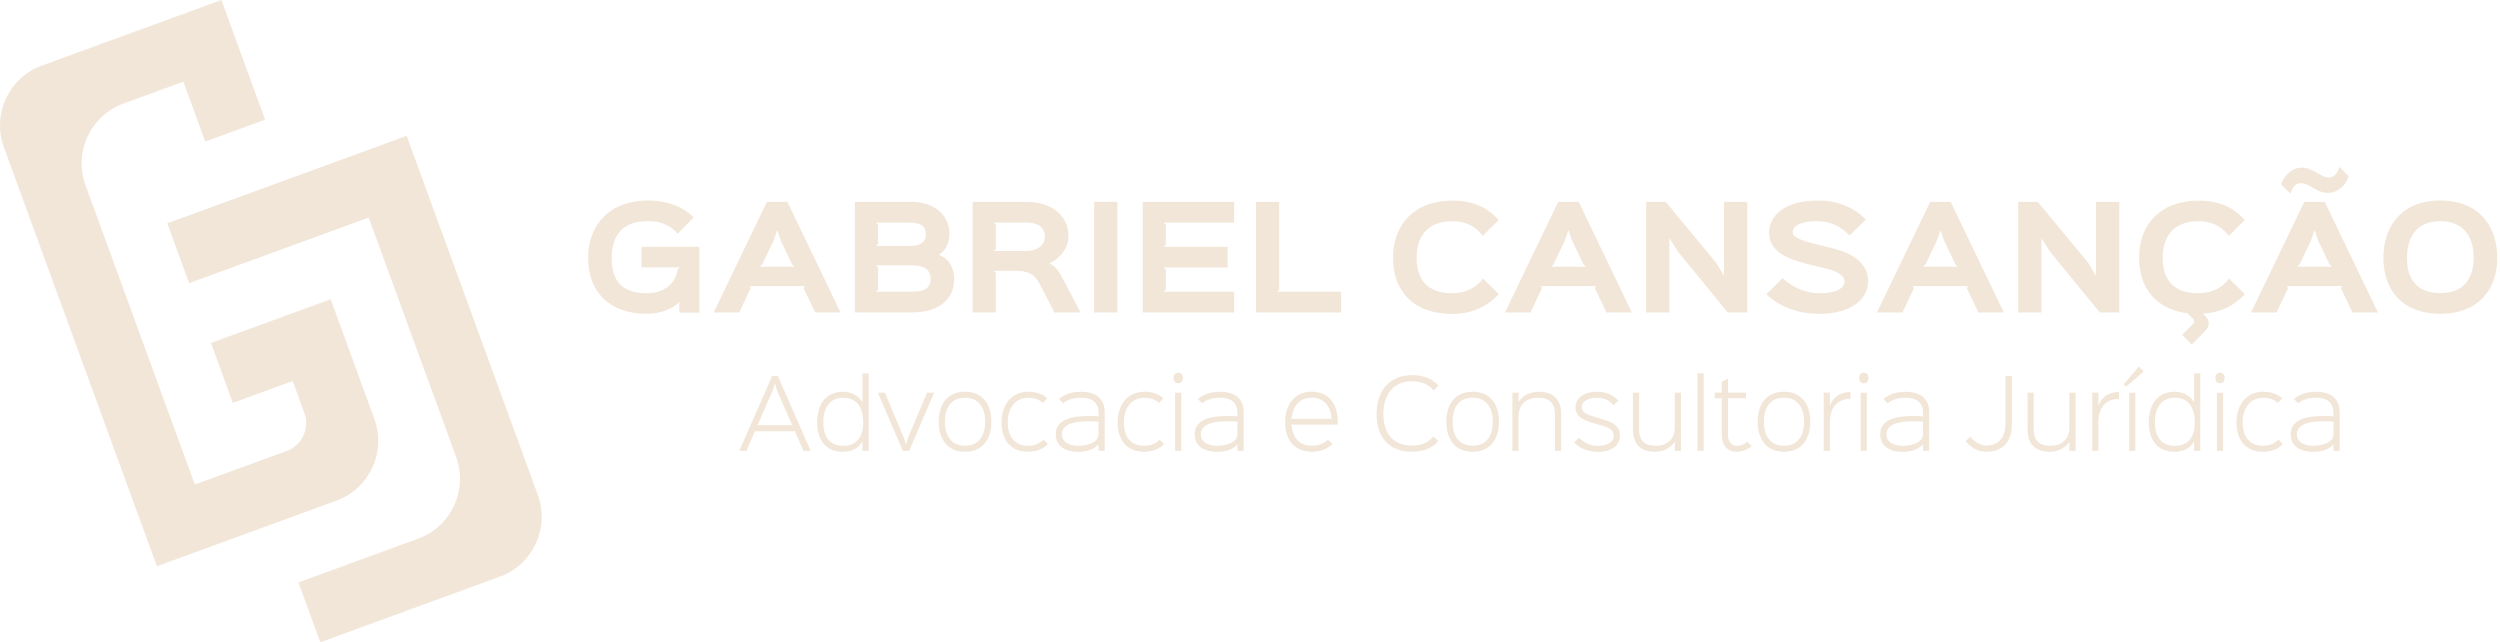 <svg width="218" height="56" viewBox="0 0 218 56" fill="none" xmlns="http://www.w3.org/2000/svg">
<path d="M30.243 13.752L25.024 15.658L19.804 17.565L14.585 19.471L16.491 24.69L21.71 22.784L26.93 20.878L32.149 18.972L34.056 24.191L35.962 29.411L37.868 34.63L39.774 39.85C40.827 42.733 39.344 45.92 36.461 46.973L31.241 48.879L26.022 50.785L27.928 56.005L33.147 54.099L38.367 52.192L43.586 50.286C46.469 49.234 47.952 46.044 46.9 43.163L44.994 37.944L43.087 32.724L41.181 27.505L39.275 22.285L37.369 17.066L35.463 11.846L30.243 13.752Z" fill="#F2E6D8"/>
<path d="M29.333 43.657C32.216 42.605 33.699 39.414 32.646 36.534L30.74 31.314L28.834 26.095L23.614 28.001L18.395 29.907L20.301 35.127L25.52 33.221L26.54 36.014C27.029 37.355 26.339 38.837 25 39.325L22.207 40.344L16.988 42.25L15.082 37.031L13.175 31.811L11.269 26.592L9.363 21.372L7.457 16.153C6.404 13.27 7.887 10.082 10.77 9.029L15.99 7.123L17.896 12.343L23.115 10.437L21.209 5.217L19.31 0L14.091 1.906L8.871 3.812L3.652 5.718C0.769 6.769 -0.714 9.957 0.338 12.839L2.244 18.059L4.151 23.278L6.057 28.498L7.963 33.717L9.869 38.937L11.775 44.156L13.681 49.376L18.901 47.47L24.12 45.563L29.34 43.657H29.333Z" fill="#F2E6D8"/>
<path d="M70.689 39.315H70.069L69.336 37.664L69.36 37.608H65.791L65.808 37.664L65.084 39.315H64.464L67.331 32.79H67.83L70.689 39.315ZM69.116 37.066L69.052 37.009L67.763 34.069L67.586 33.457H67.57L67.376 34.069L66.087 37.019L66.03 37.066H69.114H69.116Z" fill="#F2E6D8"/>
<path d="M75.745 39.315H75.206V38.525H75.189C74.818 39.145 74.192 39.395 73.499 39.395C71.985 39.395 71.252 38.341 71.252 36.827C71.252 35.313 71.975 34.162 73.508 34.162C74.184 34.162 74.78 34.427 75.192 35.049H75.208V32.561H75.748V39.317L75.745 39.315ZM73.532 34.682C72.266 34.682 71.791 35.69 71.791 36.825C71.791 37.96 72.259 38.877 73.532 38.877C74.804 38.877 75.272 37.96 75.272 36.825C75.272 35.69 74.814 34.682 73.532 34.682Z" fill="#F2E6D8"/>
<path d="M81.457 34.24L79.281 39.315H78.725L76.549 34.24H77.162L78.789 38.106L78.99 38.71H79.023L79.207 38.106L80.842 34.24H81.454H81.457Z" fill="#F2E6D8"/>
<path d="M84.153 39.395C82.623 39.395 81.856 38.317 81.856 36.777C81.856 35.238 82.62 34.159 84.143 34.159C85.666 34.159 86.447 35.231 86.447 36.777C86.447 38.324 85.666 39.395 84.15 39.395H84.153ZM84.153 34.682C82.897 34.682 82.398 35.623 82.398 36.775C82.398 37.927 82.913 38.87 84.153 38.87C85.392 38.87 85.907 37.929 85.907 36.775C85.907 35.621 85.392 34.682 84.153 34.682Z" fill="#F2E6D8"/>
<path d="M91.378 38.726C90.943 39.178 90.354 39.395 89.647 39.395C88.076 39.395 87.334 38.308 87.334 36.818C87.334 35.328 88.18 34.159 89.654 34.159C90.41 34.159 90.959 34.384 91.321 34.739L90.943 35.141C90.638 34.85 90.186 34.682 89.663 34.682C88.448 34.699 87.875 35.69 87.875 36.818C87.875 37.946 88.374 38.87 89.647 38.87C90.195 38.87 90.638 38.703 90.999 38.338L91.378 38.724V38.726Z" fill="#F2E6D8"/>
<path d="M96.33 39.315H95.791V38.759H95.774C95.419 39.154 94.823 39.403 94.034 39.403C93.019 39.403 92.061 39.001 92.061 37.88C92.061 36.349 93.922 36.269 95.211 36.269C95.389 36.269 95.703 36.293 95.847 36.316L95.791 36.26V35.985C95.791 34.994 95.074 34.68 94.291 34.68C93.769 34.68 93.14 34.793 92.704 35.172L92.333 34.793C92.912 34.325 93.542 34.164 94.291 34.164C95.356 34.164 96.33 34.583 96.33 35.976V39.31V39.315ZM95.847 36.768C95.703 36.751 95.419 36.735 95.251 36.735C95.027 36.735 94.76 36.735 94.478 36.751C94.187 36.768 93.889 36.799 93.624 36.865C93.085 36.993 92.6 37.276 92.6 37.88C92.6 38.693 93.494 38.877 94.034 38.877C94.573 38.877 95.791 38.684 95.791 37.87V36.822L95.847 36.766V36.768Z" fill="#F2E6D8"/>
<path d="M101.502 38.726C101.067 39.178 100.478 39.395 99.771 39.395C98.201 39.395 97.458 38.308 97.458 36.818C97.458 35.328 98.305 34.159 99.778 34.159C100.535 34.159 101.084 34.384 101.445 34.739L101.067 35.141C100.762 34.85 100.31 34.682 99.787 34.682C98.572 34.699 98 35.69 98 36.818C98 37.946 98.499 38.87 99.771 38.87C100.32 38.87 100.762 38.703 101.124 38.338L101.502 38.724V38.726Z" fill="#F2E6D8"/>
<path d="M102.741 33.419C102.483 33.419 102.339 33.249 102.339 32.96C102.339 32.672 102.483 32.502 102.741 32.502C102.999 32.502 103.143 32.669 103.143 32.96C103.143 33.251 102.999 33.419 102.741 33.419ZM103.006 39.315H102.467V34.249H103.006V39.315Z" fill="#F2E6D8"/>
<path d="M108.443 39.315H107.904V38.759H107.887C107.533 39.154 106.937 39.403 106.147 39.403C105.132 39.403 104.174 39.001 104.174 37.88C104.174 36.349 106.036 36.269 107.325 36.269C107.502 36.269 107.816 36.293 107.961 36.316L107.904 36.26V35.985C107.904 34.994 107.187 34.68 106.407 34.68C105.884 34.68 105.255 34.793 104.82 35.172L104.449 34.793C105.028 34.325 105.657 34.164 106.407 34.164C107.471 34.164 108.446 34.583 108.446 35.976V39.31L108.443 39.315ZM107.961 36.768C107.816 36.751 107.535 36.735 107.365 36.735C107.14 36.735 106.873 36.735 106.591 36.751C106.301 36.768 106.003 36.799 105.738 36.865C105.198 36.993 104.714 37.276 104.714 37.88C104.714 38.693 105.608 38.877 106.147 38.877C106.686 38.877 107.902 38.684 107.902 37.87V36.822L107.958 36.766L107.961 36.768Z" fill="#F2E6D8"/>
<path d="M116.65 37.026H112.558L112.615 37.073C112.752 38.272 113.348 38.868 114.42 38.868C114.966 38.868 115.441 38.674 115.813 38.336L116.191 38.721C115.732 39.157 115.127 39.391 114.42 39.391C112.809 39.391 112.066 38.303 112.066 36.813C112.066 35.243 112.92 34.155 114.377 34.155C115.917 34.155 116.657 35.259 116.657 36.813C116.657 36.9 116.657 36.957 116.65 37.023V37.026ZM116.16 36.527L116.103 36.47C116.023 35.375 115.42 34.682 114.389 34.682C113.358 34.682 112.755 35.375 112.625 36.47L112.568 36.527H116.16Z" fill="#F2E6D8"/>
<path d="M125.003 34.055C124.608 33.556 124.012 33.249 123.142 33.249C121.361 33.249 120.628 34.554 120.628 36.092C120.628 37.629 121.337 38.854 123.132 38.854C123.993 38.854 124.598 38.556 125 38.057L125.419 38.475C124.903 39.055 124.137 39.393 123.132 39.393C121.086 39.393 120.039 38.088 120.039 36.092C120.039 34.096 121.143 32.71 123.139 32.71C124.17 32.71 124.92 33.048 125.436 33.627L125 34.055H125.003Z" fill="#F2E6D8"/>
<path d="M128.418 39.395C126.888 39.395 126.121 38.317 126.121 36.777C126.121 35.238 126.888 34.159 128.408 34.159C129.929 34.159 130.712 35.231 130.712 36.777C130.712 38.324 129.931 39.395 128.415 39.395H128.418ZM128.418 34.682C127.162 34.682 126.663 35.623 126.663 36.775C126.663 37.927 127.178 38.87 128.418 38.87C129.657 38.87 130.173 37.929 130.173 36.775C130.173 35.621 129.657 34.682 128.418 34.682Z" fill="#F2E6D8"/>
<path d="M136.132 39.315H135.593V36.215C135.593 35.337 135.312 34.684 134.079 34.684C133.185 34.684 132.419 35.217 132.419 36.288V39.317H131.88V34.242H132.419V35.023H132.436C132.791 34.474 133.45 34.162 134.16 34.162C135.449 34.162 136.132 34.838 136.132 36.054V39.315Z" fill="#F2E6D8"/>
<path d="M139.33 39.403C138.58 39.403 137.8 39.152 137.26 38.589L137.679 38.17C138.228 38.679 138.703 38.88 139.306 38.88C140.217 38.88 140.716 38.509 140.716 38.002C140.716 37.584 140.458 37.333 139.748 37.132C139.644 37.108 138.958 36.898 138.847 36.867C137.953 36.602 137.381 36.264 137.381 35.531C137.381 34.838 137.944 34.162 139.273 34.162C140.013 34.162 140.649 34.427 141.118 34.928L140.706 35.33C140.351 34.928 139.885 34.687 139.273 34.687C138.386 34.687 137.927 35.065 137.927 35.507C137.927 35.919 138.313 36.144 139.119 36.368C139.223 36.401 139.819 36.593 139.933 36.626C140.914 36.907 141.262 37.359 141.262 37.972C141.262 38.672 140.753 39.405 139.33 39.405V39.403Z" fill="#F2E6D8"/>
<path d="M146.578 39.315H146.039V38.535H146.022C145.668 39.067 145.055 39.395 144.339 39.395C142.962 39.395 142.39 38.646 142.39 37.423V34.242H142.929V37.383C142.929 38.196 143.18 38.873 144.412 38.873C145.313 38.873 146.039 38.341 146.039 37.269V34.24H146.578V39.315Z" fill="#F2E6D8"/>
<path d="M148.56 39.315H148.028V32.549H148.56V39.315Z" fill="#F2E6D8"/>
<path d="M152.746 38.911C152.328 39.232 151.9 39.393 151.434 39.393C150.644 39.393 150.138 38.87 150.138 37.887V34.786L150.171 34.729H149.527V34.237H150.171L150.138 34.181V33.303L150.677 33.012V34.181L150.646 34.237H152.25V34.729H150.646L150.677 34.786V37.856C150.677 38.509 150.968 38.88 151.474 38.88C151.819 38.88 152.093 38.766 152.368 38.525L152.746 38.911Z" fill="#F2E6D8"/>
<path d="M155.565 39.395C154.035 39.395 153.269 38.317 153.269 36.777C153.269 35.238 154.035 34.159 155.556 34.159C157.076 34.159 157.859 35.231 157.859 36.777C157.859 38.324 157.079 39.395 155.563 39.395H155.565ZM155.565 34.682C154.309 34.682 153.81 35.623 153.81 36.775C153.81 37.927 154.326 38.87 155.565 38.87C156.804 38.87 157.32 37.929 157.32 36.775C157.32 35.621 156.804 34.682 155.565 34.682Z" fill="#F2E6D8"/>
<path d="M161.364 34.796H161.227C160.437 34.796 159.567 35.351 159.567 36.808V39.313H159.027V34.237H159.567V35.342H159.583C159.865 34.569 160.551 34.183 161.307 34.183H161.364V34.796Z" fill="#F2E6D8"/>
<path d="M162.525 33.419C162.267 33.419 162.123 33.249 162.123 32.96C162.123 32.672 162.267 32.502 162.525 32.502C162.783 32.502 162.927 32.669 162.927 32.96C162.927 33.251 162.783 33.419 162.525 33.419ZM162.79 39.315H162.251V34.249H162.79V39.315Z" fill="#F2E6D8"/>
<path d="M168.227 39.315H167.688V38.759H167.671C167.317 39.154 166.721 39.403 165.931 39.403C164.916 39.403 163.958 39.001 163.958 37.88C163.958 36.349 165.82 36.269 167.108 36.269C167.286 36.269 167.6 36.293 167.745 36.316L167.688 36.26V35.985C167.688 34.994 166.971 34.68 166.191 34.68C165.668 34.68 165.039 34.793 164.604 35.172L164.233 34.793C164.812 34.325 165.441 34.164 166.191 34.164C167.255 34.164 168.229 34.583 168.229 35.976V39.31L168.227 39.315ZM167.742 36.768C167.598 36.751 167.317 36.735 167.146 36.735C166.922 36.735 166.654 36.735 166.373 36.751C166.082 36.768 165.784 36.799 165.519 36.865C164.98 36.993 164.495 37.276 164.495 37.88C164.495 38.693 165.389 38.877 165.928 38.877C166.468 38.877 167.683 38.684 167.683 37.87V36.822L167.74 36.766L167.742 36.768Z" fill="#F2E6D8"/>
<path d="M175.436 36.945C175.436 38.79 174.397 39.393 173.213 39.393C172.496 39.393 171.843 39.038 171.408 38.475L171.81 38.073C172.155 38.525 172.704 38.854 173.213 38.854C174.019 38.854 174.873 38.395 174.873 36.986V32.79H175.436V36.945Z" fill="#F2E6D8"/>
<path d="M180.991 39.315H180.452V38.535H180.435C180.08 39.067 179.468 39.395 178.751 39.395C177.375 39.395 176.802 38.646 176.802 37.423V34.242H177.342V37.383C177.342 38.196 177.592 38.873 178.825 38.873C179.726 38.873 180.452 38.341 180.452 37.269V34.24H180.991V39.315Z" fill="#F2E6D8"/>
<path d="M184.777 34.796H184.64C183.85 34.796 182.98 35.351 182.98 36.808V39.313H182.441V34.237H182.98V35.342H182.996C183.278 34.569 183.964 34.183 184.72 34.183H184.777V34.796Z" fill="#F2E6D8"/>
<path d="M186.936 32.395L185.397 33.717L185.189 33.507L186.501 31.96L186.936 32.395ZM186.203 39.315H185.664V34.249H186.203V39.315Z" fill="#F2E6D8"/>
<path d="M191.865 39.315H191.326V38.525H191.309C190.938 39.145 190.311 39.395 189.618 39.395C188.105 39.395 187.372 38.341 187.372 36.827C187.372 35.313 188.095 34.162 189.628 34.162C190.304 34.162 190.9 34.427 191.312 35.049H191.328V32.561H191.867V39.317L191.865 39.315ZM189.649 34.682C188.384 34.682 187.908 35.69 187.908 36.825C187.908 37.96 188.377 38.877 189.649 38.877C190.921 38.877 191.39 37.96 191.39 36.825C191.39 35.69 190.931 34.682 189.649 34.682Z" fill="#F2E6D8"/>
<path d="M193.587 33.419C193.329 33.419 193.185 33.249 193.185 32.96C193.185 32.672 193.329 32.502 193.587 32.502C193.845 32.502 193.989 32.669 193.989 32.96C193.989 33.251 193.845 33.419 193.587 33.419ZM193.854 39.315H193.315V34.249H193.854V39.315Z" fill="#F2E6D8"/>
<path d="M199.064 38.726C198.629 39.178 198.042 39.395 197.333 39.395C195.762 39.395 195.022 38.308 195.022 36.818C195.022 35.328 195.869 34.159 197.342 34.159C198.099 34.159 198.648 34.384 199.01 34.739L198.631 35.141C198.326 34.85 197.874 34.682 197.349 34.682C196.134 34.699 195.561 35.69 195.561 36.818C195.561 37.946 196.06 38.87 197.333 38.87C197.881 38.87 198.324 38.703 198.686 38.338L199.064 38.724V38.726Z" fill="#F2E6D8"/>
<path d="M204.016 39.315H203.477V38.759H203.46C203.106 39.154 202.51 39.403 201.72 39.403C200.705 39.403 199.745 39.001 199.745 37.88C199.745 36.349 201.606 36.269 202.895 36.269C203.073 36.269 203.387 36.293 203.531 36.316L203.475 36.26V35.985C203.475 34.994 202.758 34.68 201.978 34.68C201.455 34.68 200.826 34.793 200.391 35.172L200.019 34.793C200.599 34.325 201.228 34.164 201.978 34.164C203.04 34.164 204.016 34.583 204.016 35.976V39.31V39.315ZM203.534 36.768C203.39 36.751 203.108 36.735 202.938 36.735C202.711 36.735 202.446 36.735 202.164 36.751C201.874 36.768 201.576 36.799 201.311 36.865C200.772 36.993 200.289 37.276 200.289 37.88C200.289 38.693 201.183 38.877 201.722 38.877C202.261 38.877 203.477 38.684 203.477 37.87V36.822L203.534 36.766V36.768Z" fill="#F2E6D8"/>
<path d="M60.985 27.259H59.235V26.341C58.663 26.949 57.532 27.365 56.425 27.365C53.162 27.365 51.282 25.459 51.282 22.508C51.282 19.556 53.212 17.482 56.496 17.482C58.045 17.482 59.498 17.945 60.486 18.97L59.093 20.374C58.414 19.589 57.52 19.279 56.496 19.279C54.342 19.279 53.342 20.457 53.342 22.508C53.342 24.558 54.295 25.568 56.425 25.568C57.913 25.568 58.951 24.697 59.081 23.508L59.285 23.316H55.938V21.519H60.988V27.259H60.985Z" fill="#F2E6D8"/>
<path d="M73.297 27.247H71.081L70.069 25.128L70.187 24.948H65.341L65.46 25.128L64.459 27.247H62.232L66.876 17.6H68.662L73.295 27.247H73.297ZM69.284 23.257L69.081 23.066L68.08 20.97L67.782 20.088L67.758 20.1L67.46 20.97L66.46 23.066L66.257 23.257H69.281H69.284Z" fill="#F2E6D8"/>
<path d="M79.515 27.247H74.548V17.6H79.42C81.648 17.6 82.79 18.898 82.79 20.386C82.79 21.148 82.492 21.814 81.884 22.219V22.231C82.669 22.505 83.206 23.278 83.206 24.326C83.206 26.147 81.825 27.244 79.515 27.244V27.247ZM79.299 19.409H76.381L76.57 19.601V21.268L76.381 21.446H79.299C80.465 21.446 80.728 20.958 80.728 20.41C80.728 19.802 80.383 19.409 79.299 19.409ZM79.515 23.137H76.383L76.573 23.328V25.246L76.383 25.435H79.515C80.825 25.435 81.147 24.972 81.147 24.305C81.147 23.638 80.766 23.139 79.515 23.139V23.137Z" fill="#F2E6D8"/>
<path d="M94.222 27.247H91.947L90.625 24.697C90.233 23.948 89.684 23.614 88.566 23.614H86.647L86.837 23.794V27.247H84.812V17.6H89.481C91.399 17.6 93.172 18.553 93.172 20.613C93.172 21.637 92.387 22.567 91.529 22.959V22.983C91.85 23.125 92.243 23.482 92.505 23.983L94.22 27.247H94.222ZM89.483 19.409H86.65L86.839 19.587V21.694L86.65 21.886H89.365C90.604 21.886 91.115 21.29 91.115 20.658C91.115 19.837 90.543 19.407 89.483 19.407V19.409Z" fill="#F2E6D8"/>
<path d="M97.436 27.247H95.412V17.6H97.436V27.247Z" fill="#F2E6D8"/>
<path d="M107.62 27.247H99.641V17.6H107.62V19.409H101.476L101.665 19.601V21.327L101.476 21.519H107.048V23.328H101.476L101.665 23.52V25.246L101.476 25.435H107.62V27.244V27.247Z" fill="#F2E6D8"/>
<path d="M116.943 27.247H109.524V17.6H111.548V25.258L111.368 25.435H116.943V27.244V27.247Z" fill="#F2E6D8"/>
<path d="M130.697 25.651C129.673 26.757 128.292 27.377 126.637 27.377C123.243 27.377 121.469 25.364 121.469 22.481C121.469 19.599 123.314 17.491 126.648 17.491C128.375 17.491 129.673 18.04 130.685 19.182L129.292 20.575C128.673 19.729 127.805 19.289 126.648 19.289C124.456 19.289 123.529 20.646 123.529 22.481C123.529 24.317 124.399 25.565 126.637 25.565C127.791 25.565 128.696 25.114 129.328 24.291L130.697 25.648V25.651Z" fill="#F2E6D8"/>
<path d="M142.297 27.247H140.081L139.069 25.128L139.187 24.948H134.342L134.46 25.128L133.459 27.247H131.232L135.876 17.6H137.662L142.295 27.247H142.297ZM138.284 23.257L138.081 23.066L137.08 20.97L136.782 20.088L136.759 20.1L136.461 20.97L135.46 23.066L135.257 23.257H138.282H138.284Z" fill="#F2E6D8"/>
<path d="M152.36 27.247H150.658L146.311 21.935L145.597 20.805H145.573V27.247H143.548V17.6H145.251L149.645 22.912L150.312 24.007H150.336V17.6H152.36V27.247Z" fill="#F2E6D8"/>
<path d="M158.613 27.365C156.899 27.365 155.243 26.828 154.028 25.662L155.432 24.258C156.421 25.151 157.563 25.568 158.684 25.568C160.269 25.568 160.839 25.066 160.839 24.532C160.839 24.222 160.564 23.747 159.301 23.437C159.086 23.39 157.741 23.056 157.516 22.997C155.801 22.557 154.264 21.914 154.264 20.282C154.264 18.745 155.728 17.484 158.493 17.484C160.219 17.484 161.648 18.068 162.698 19.14L161.281 20.544C160.614 19.783 159.59 19.282 158.471 19.282C156.899 19.282 156.329 19.781 156.329 20.235C156.329 20.639 156.769 20.89 158.329 21.282C158.545 21.341 159.663 21.628 159.89 21.675C161.903 22.162 162.903 23.212 162.903 24.496C162.903 25.984 161.593 27.367 158.616 27.367L158.613 27.365Z" fill="#F2E6D8"/>
<path d="M174.735 27.247H172.519L171.507 25.128L171.625 24.948H166.779L166.898 25.128L165.897 27.247H163.67L168.314 17.6H170.1L174.733 27.247H174.735ZM170.724 23.257L170.521 23.066L169.52 20.97L169.222 20.088L169.199 20.1L168.901 20.97L167.9 23.066L167.697 23.257H170.722H170.724Z" fill="#F2E6D8"/>
<path d="M184.801 27.247H183.098L178.751 21.935L178.037 20.805H178.013V27.247H175.989V17.6H177.692L182.086 22.912L182.753 24.007H182.776V17.6H184.801V27.247Z" fill="#F2E6D8"/>
<path d="M195.755 25.651C194.814 26.674 193.577 27.27 192.087 27.353L192.29 27.545C192.695 27.926 192.718 28.439 192.29 28.867L191.122 30.047L190.278 29.2L191.148 28.33C191.411 28.067 191.337 27.902 191.207 27.77L190.756 27.318C187.981 26.973 186.527 25.09 186.527 22.484C186.527 19.601 188.372 17.494 191.706 17.494C193.433 17.494 194.731 18.042 195.743 19.185L194.35 20.578C193.731 19.731 192.863 19.291 191.706 19.291C189.514 19.291 188.587 20.649 188.587 22.484C188.587 24.319 189.457 25.568 191.694 25.568C192.849 25.568 193.754 25.116 194.386 24.293L195.755 25.651Z" fill="#F2E6D8"/>
<path d="M207.355 27.247H205.139L204.127 25.128L204.245 24.948H199.399L199.518 25.128L198.517 27.247H196.29L200.934 17.6H202.72L207.353 27.247H207.355ZM204.806 15.361C204.52 16.266 203.782 16.825 202.961 16.825C202.521 16.825 202.044 16.597 201.675 16.373C201.495 16.266 201.341 16.157 201.15 16.087C200.982 16.016 200.804 15.968 200.662 15.968C200.353 15.968 199.948 16.124 199.721 16.886L198.924 16.089C199.151 15.316 199.854 14.613 200.733 14.613C201.185 14.613 201.675 14.852 202.044 15.065C202.223 15.171 202.389 15.28 202.566 15.363C202.734 15.434 202.9 15.481 203.03 15.481C203.399 15.481 203.791 15.313 203.995 14.552L204.803 15.361H204.806ZM203.342 23.257L203.138 23.066L202.138 20.97L201.84 20.088L201.816 20.1L201.518 20.97L200.518 23.066L200.315 23.257H203.34H203.342Z" fill="#F2E6D8"/>
<path d="M212.797 27.365C209.545 27.365 207.831 25.352 207.831 22.481C207.831 19.61 209.545 17.48 212.797 17.48C216.049 17.48 217.763 19.61 217.763 22.481C217.763 25.352 216.002 27.365 212.797 27.365ZM212.797 19.291C210.749 19.291 209.89 20.625 209.89 22.484C209.89 24.343 210.749 25.556 212.797 25.556C214.845 25.556 215.704 24.281 215.704 22.484C215.704 20.686 214.869 19.291 212.797 19.291Z" fill="#F2E6D8"/>
</svg>
